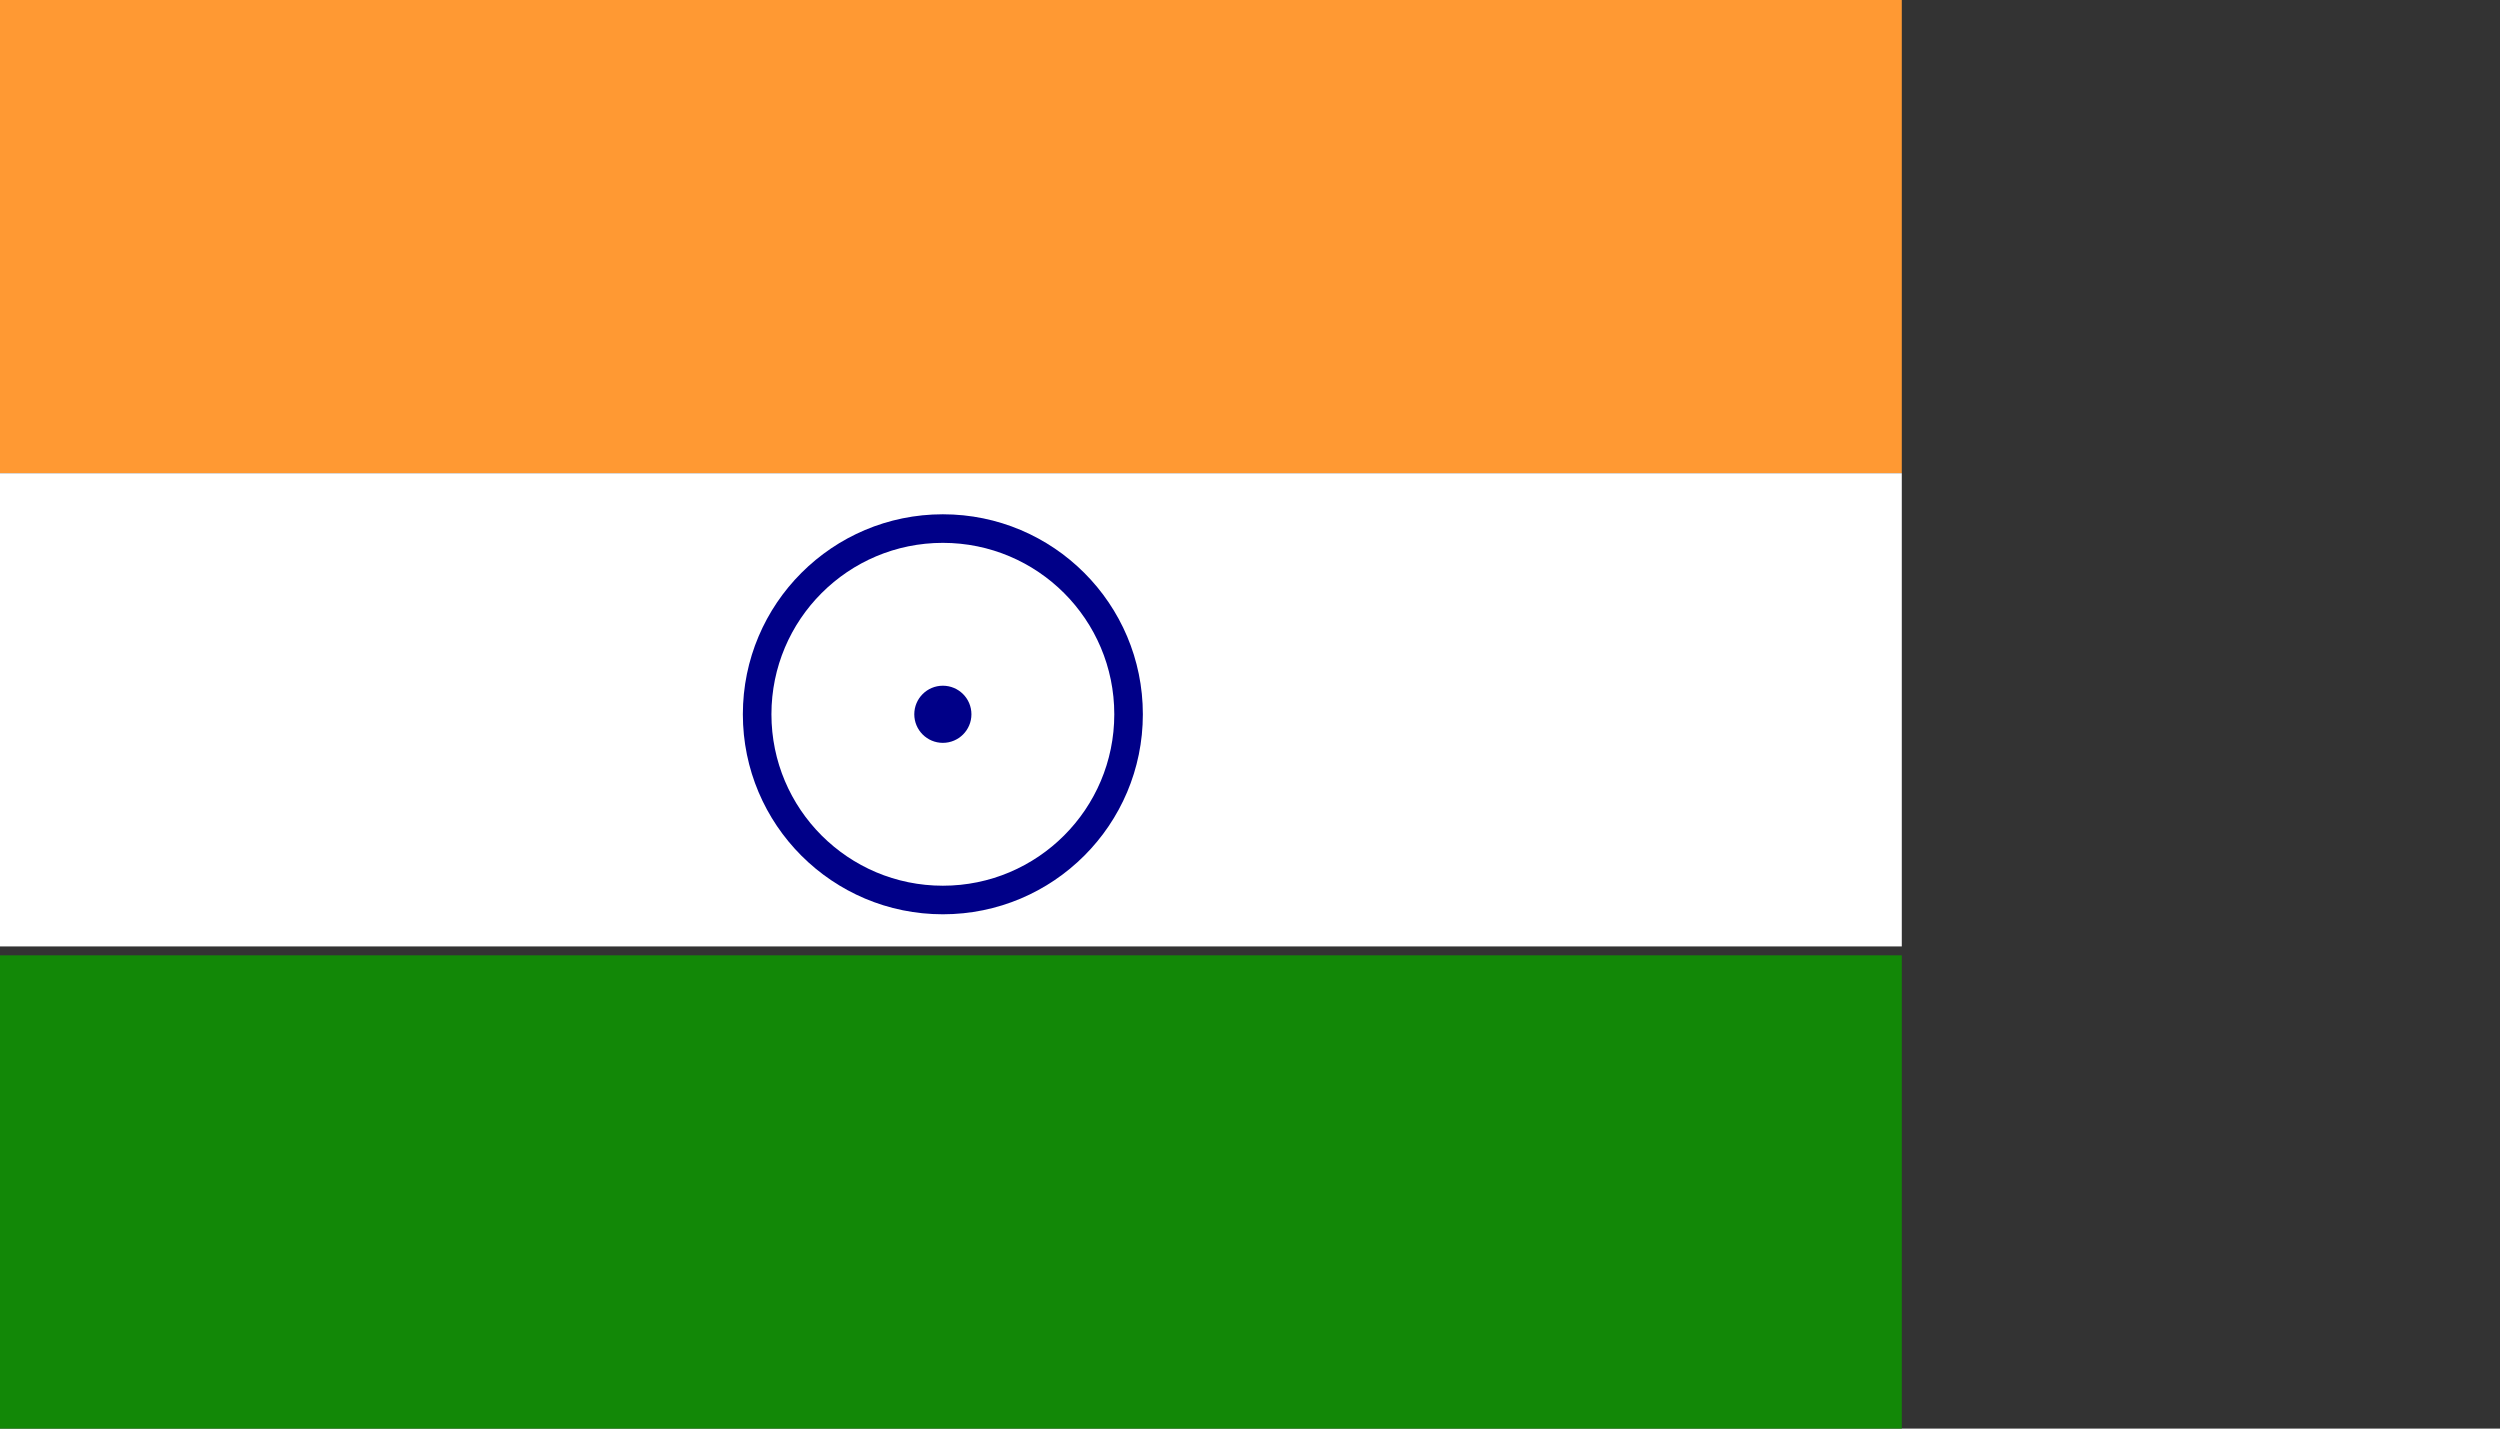 <?xml version="1.0" encoding="utf-8"?>
<!-- Generator: Adobe Illustrator 24.1.2, SVG Export Plug-In . SVG Version: 6.00 Build 0)  -->
<svg version="1.1" id="flag-icons-in" xmlns="http://www.w3.org/2000/svg" xmlns:xlink="http://www.w3.org/1999/xlink" x="0px"
	 y="0px" width="28px" height="16px" viewBox="0 0 28 16" style="enable-background:new 0 0 28 16;" xml:space="preserve">
<rect x="0" y="0" width="28" height="16" fill="#333333" stroke="none"/>
<style type="text/css">
	.st0{fill:#FF9933;}
	.st1{fill:#FFFFFF;}
	.st2{fill:#128807;}
	.st3{fill:#000088;}
</style>
<g>
	<path class="st0" d="M0,0h21.3v5.3H0V0z"/>
	<path class="st1" d="M0,5.3h21.3v5.3H0V5.3z"/>
	<path class="st2" d="M0,10.7h21.3V16H0V10.7z"/>
	<g transform="matrix(3.2 0 0 3.2 320 240)">
		<circle class="st3" cx="-96.7" cy="-72.5" r="0.7"/>
		<circle class="st1" cx="-96.7" cy="-72.5" r="0.6"/>
		<circle class="st3" cx="-96.7" cy="-72.5" r="0.1"/>
		<g id="in-d">
			<g id="in-c">
				<g id="in-b">
					<g id="in-a">
						<circle class="st3" cx="-96.1" cy="-72.4" r="0"/>
						<path class="st3" d="M-96.7-71.9l0-0.4l0-0.2l0,0.2L-96.7-71.9z"/>
					</g>
					<g transform="rotate(15)">
						<g id="in-a_1_">
							<circle class="st3" cx="-96.1" cy="-72.3" r="0"/>
							<path class="st3" d="M-96.8-71.9l0.1-0.3l0-0.2l-0.1,0.2L-96.8-71.9z"/>
						</g>
					</g>
				</g>
				<g transform="rotate(30)">
					<g id="in-b_1_">
						<g id="in-a_2_">
							<circle class="st3" cx="-96.2" cy="-72.1" r="0"/>
							<path class="st3" d="M-97-72l0.2-0.3l0.1-0.2l-0.1,0.1L-97-72z"/>
						</g>
						<g transform="rotate(15)">
							<g id="in-a_3_">
								<circle class="st3" cx="-96.3" cy="-72" r="0"/>
								<path class="st3" d="M-97.1-72.1l0.3-0.2l0.1-0.1l-0.1,0.1L-97.1-72.1z"/>
							</g>
						</g>
					</g>
				</g>
			</g>
			<g transform="rotate(60)">
				<g id="in-c_1_">
					<g id="in-b_2_">
						<g id="in-a_4_">
							<circle class="st3" cx="-96.4" cy="-72" r="0"/>
							<path class="st3" d="M-97.2-72.2l0.3-0.2l0.1-0.1l-0.2,0.1L-97.2-72.2z"/>
						</g>
						<g transform="rotate(15)">
							<g id="in-a_5_">
								<circle class="st3" cx="-96.6" cy="-71.9" r="0"/>
								<path class="st3" d="M-97.2-72.3l0.3-0.1l0.2-0.1l-0.2,0L-97.2-72.3z"/>
							</g>
						</g>
					</g>
					<g transform="rotate(30)">
						<g id="in-b_3_">
							<g id="in-a_6_">
								<circle class="st3" cx="-96.7" cy="-71.9" r="0"/>
								<path class="st3" d="M-97.3-72.5l0.3,0l0.2,0l-0.2,0L-97.3-72.5z"/>
							</g>
							<g transform="rotate(15)">
								<g id="in-a_7_">
									<circle class="st3" cx="-96.9" cy="-72" r="0"/>
									<path class="st3" d="M-97.2-72.7l0.3,0.1l0.2,0l-0.2-0.1L-97.2-72.7z"/>
								</g>
							</g>
						</g>
					</g>
				</g>
			</g>
		</g>
		<g transform="rotate(120)">
			<g id="in-d_1_">
				<g id="in-c_2_">
					<g id="in-b_4_">
						<g id="in-a_8_">
							<circle class="st3" cx="-97" cy="-72" r="0"/>
							<path class="st3" d="M-97.2-72.8l0.3,0.2l0.2,0.1l-0.1-0.1L-97.2-72.8z"/>
						</g>
						<g transform="rotate(15)">
							<g id="in-a_9_">
								<circle class="st3" cx="-97.1" cy="-72.1" r="0"/>
								<path class="st3" d="M-97.1-72.9l0.2,0.3l0.1,0.1l-0.1-0.1L-97.1-72.9z"/>
							</g>
						</g>
					</g>
					<g transform="rotate(30)">
						<g id="in-b_5_">
							<g id="in-a_10_">
								<circle class="st3" cx="-97.2" cy="-72.3" r="0"/>
								<path class="st3" d="M-97-73l0.2,0.3l0.1,0.1l-0.1-0.2L-97-73z"/>
							</g>
							<g transform="rotate(15)">
								<g id="in-a_11_">
									<circle class="st3" cx="-97.2" cy="-72.4" r="0"/>
									<path class="st3" d="M-96.8-73.1l0.1,0.3l0.1,0.2l0-0.2L-96.8-73.1z"/>
								</g>
							</g>
						</g>
					</g>
				</g>
				<g transform="rotate(60)">
					<g id="in-c_3_">
						<g id="in-b_6_">
							<g id="in-a_12_">
								<circle class="st3" cx="-97.2" cy="-72.6" r="0"/>
								<path class="st3" d="M-96.7-73.1l0,0.4l0,0.2l0-0.2L-96.7-73.1z"/>
							</g>
							<g transform="rotate(15)">
								<g id="in-a_13_">
									<circle class="st3" cx="-97.2" cy="-72.7" r="0"/>
									<path class="st3" d="M-96.5-73.1l-0.1,0.3l0,0.2l0.1-0.2L-96.5-73.1z"/>
								</g>
							</g>
						</g>
						<g transform="rotate(30)">
							<g id="in-b_7_">
								<g id="in-a_14_">
									<circle class="st3" cx="-97.1" cy="-72.9" r="0"/>
									<path class="st3" d="M-96.4-73l-0.2,0.3l-0.1,0.2l0.1-0.1L-96.4-73z"/>
								</g>
								<g transform="rotate(15)">
									<g id="in-a_15_">
										<circle class="st3" cx="-97" cy="-73" r="0"/>
										<path class="st3" d="M-96.3-72.9l-0.3,0.2l-0.1,0.1l0.1-0.1L-96.3-72.9z"/>
									</g>
								</g>
							</g>
						</g>
					</g>
				</g>
			</g>
		</g>
		<g transform="rotate(-120)">
			<g id="in-d_2_">
				<g id="in-c_4_">
					<g id="in-b_8_">
						<g id="in-a_16_">
							<circle class="st3" cx="-96.9" cy="-73" r="0"/>
							<path class="st3" d="M-96.2-72.8l-0.3,0.2l-0.1,0.1l0.2-0.1L-96.2-72.8z"/>
						</g>
						<g transform="rotate(15)">
							<g id="in-a_17_">
								<circle class="st3" cx="-96.7" cy="-73.1" r="0"/>
								<path class="st3" d="M-96.1-72.7l-0.3,0.1l-0.2,0.1l0.2,0L-96.1-72.7z"/>
							</g>
						</g>
					</g>
					<g transform="rotate(30)">
						<g id="in-b_9_">
							<g id="in-a_18_">
								<circle class="st3" cx="-96.6" cy="-73.1" r="0"/>
								<path class="st3" d="M-96.1-72.5l-0.3,0l-0.2,0l0.2,0L-96.1-72.5z"/>
							</g>
							<g transform="rotate(15)">
								<g id="in-a_19_">
									<circle class="st3" cx="-96.4" cy="-73" r="0"/>
									<path class="st3" d="M-96.1-72.3l-0.3-0.1l-0.2,0l0.2,0.1L-96.1-72.3z"/>
								</g>
							</g>
						</g>
					</g>
				</g>
				<g transform="rotate(60)">
					<g id="in-c_5_">
						<g id="in-b_10_">
							<g id="in-a_20_">
								<circle class="st3" cx="-96.3" cy="-73" r="0"/>
								<path class="st3" d="M-96.2-72.2l-0.3-0.2l-0.2-0.1l0.1,0.1L-96.2-72.2z"/>
							</g>
							<g transform="rotate(15)">
								<g id="in-a_21_">
									<circle class="st3" cx="-96.2" cy="-72.9" r="0"/>
									<path class="st3" d="M-96.3-72.1l-0.2-0.3l-0.1-0.1l0.1,0.1L-96.3-72.1z"/>
								</g>
							</g>
						</g>
						<g transform="rotate(30)">
							<g id="in-b_11_">
								<g id="in-a_22_">
									<circle class="st3" cx="-96.1" cy="-72.7" r="0"/>
									<path class="st3" d="M-96.4-72l-0.2-0.3l-0.1-0.1l0.1,0.2L-96.4-72z"/>
								</g>
								<g transform="rotate(15)">
									<g id="in-a_23_">
										<circle class="st3" cx="-96.1" cy="-72.6" r="0"/>
										<path class="st3" d="M-96.5-71.9l-0.1-0.3l-0.1-0.2l0,0.2L-96.5-71.9z"/>
									</g>
								</g>
							</g>
						</g>
					</g>
				</g>
			</g>
		</g>
	</g>
</g>
</svg>
